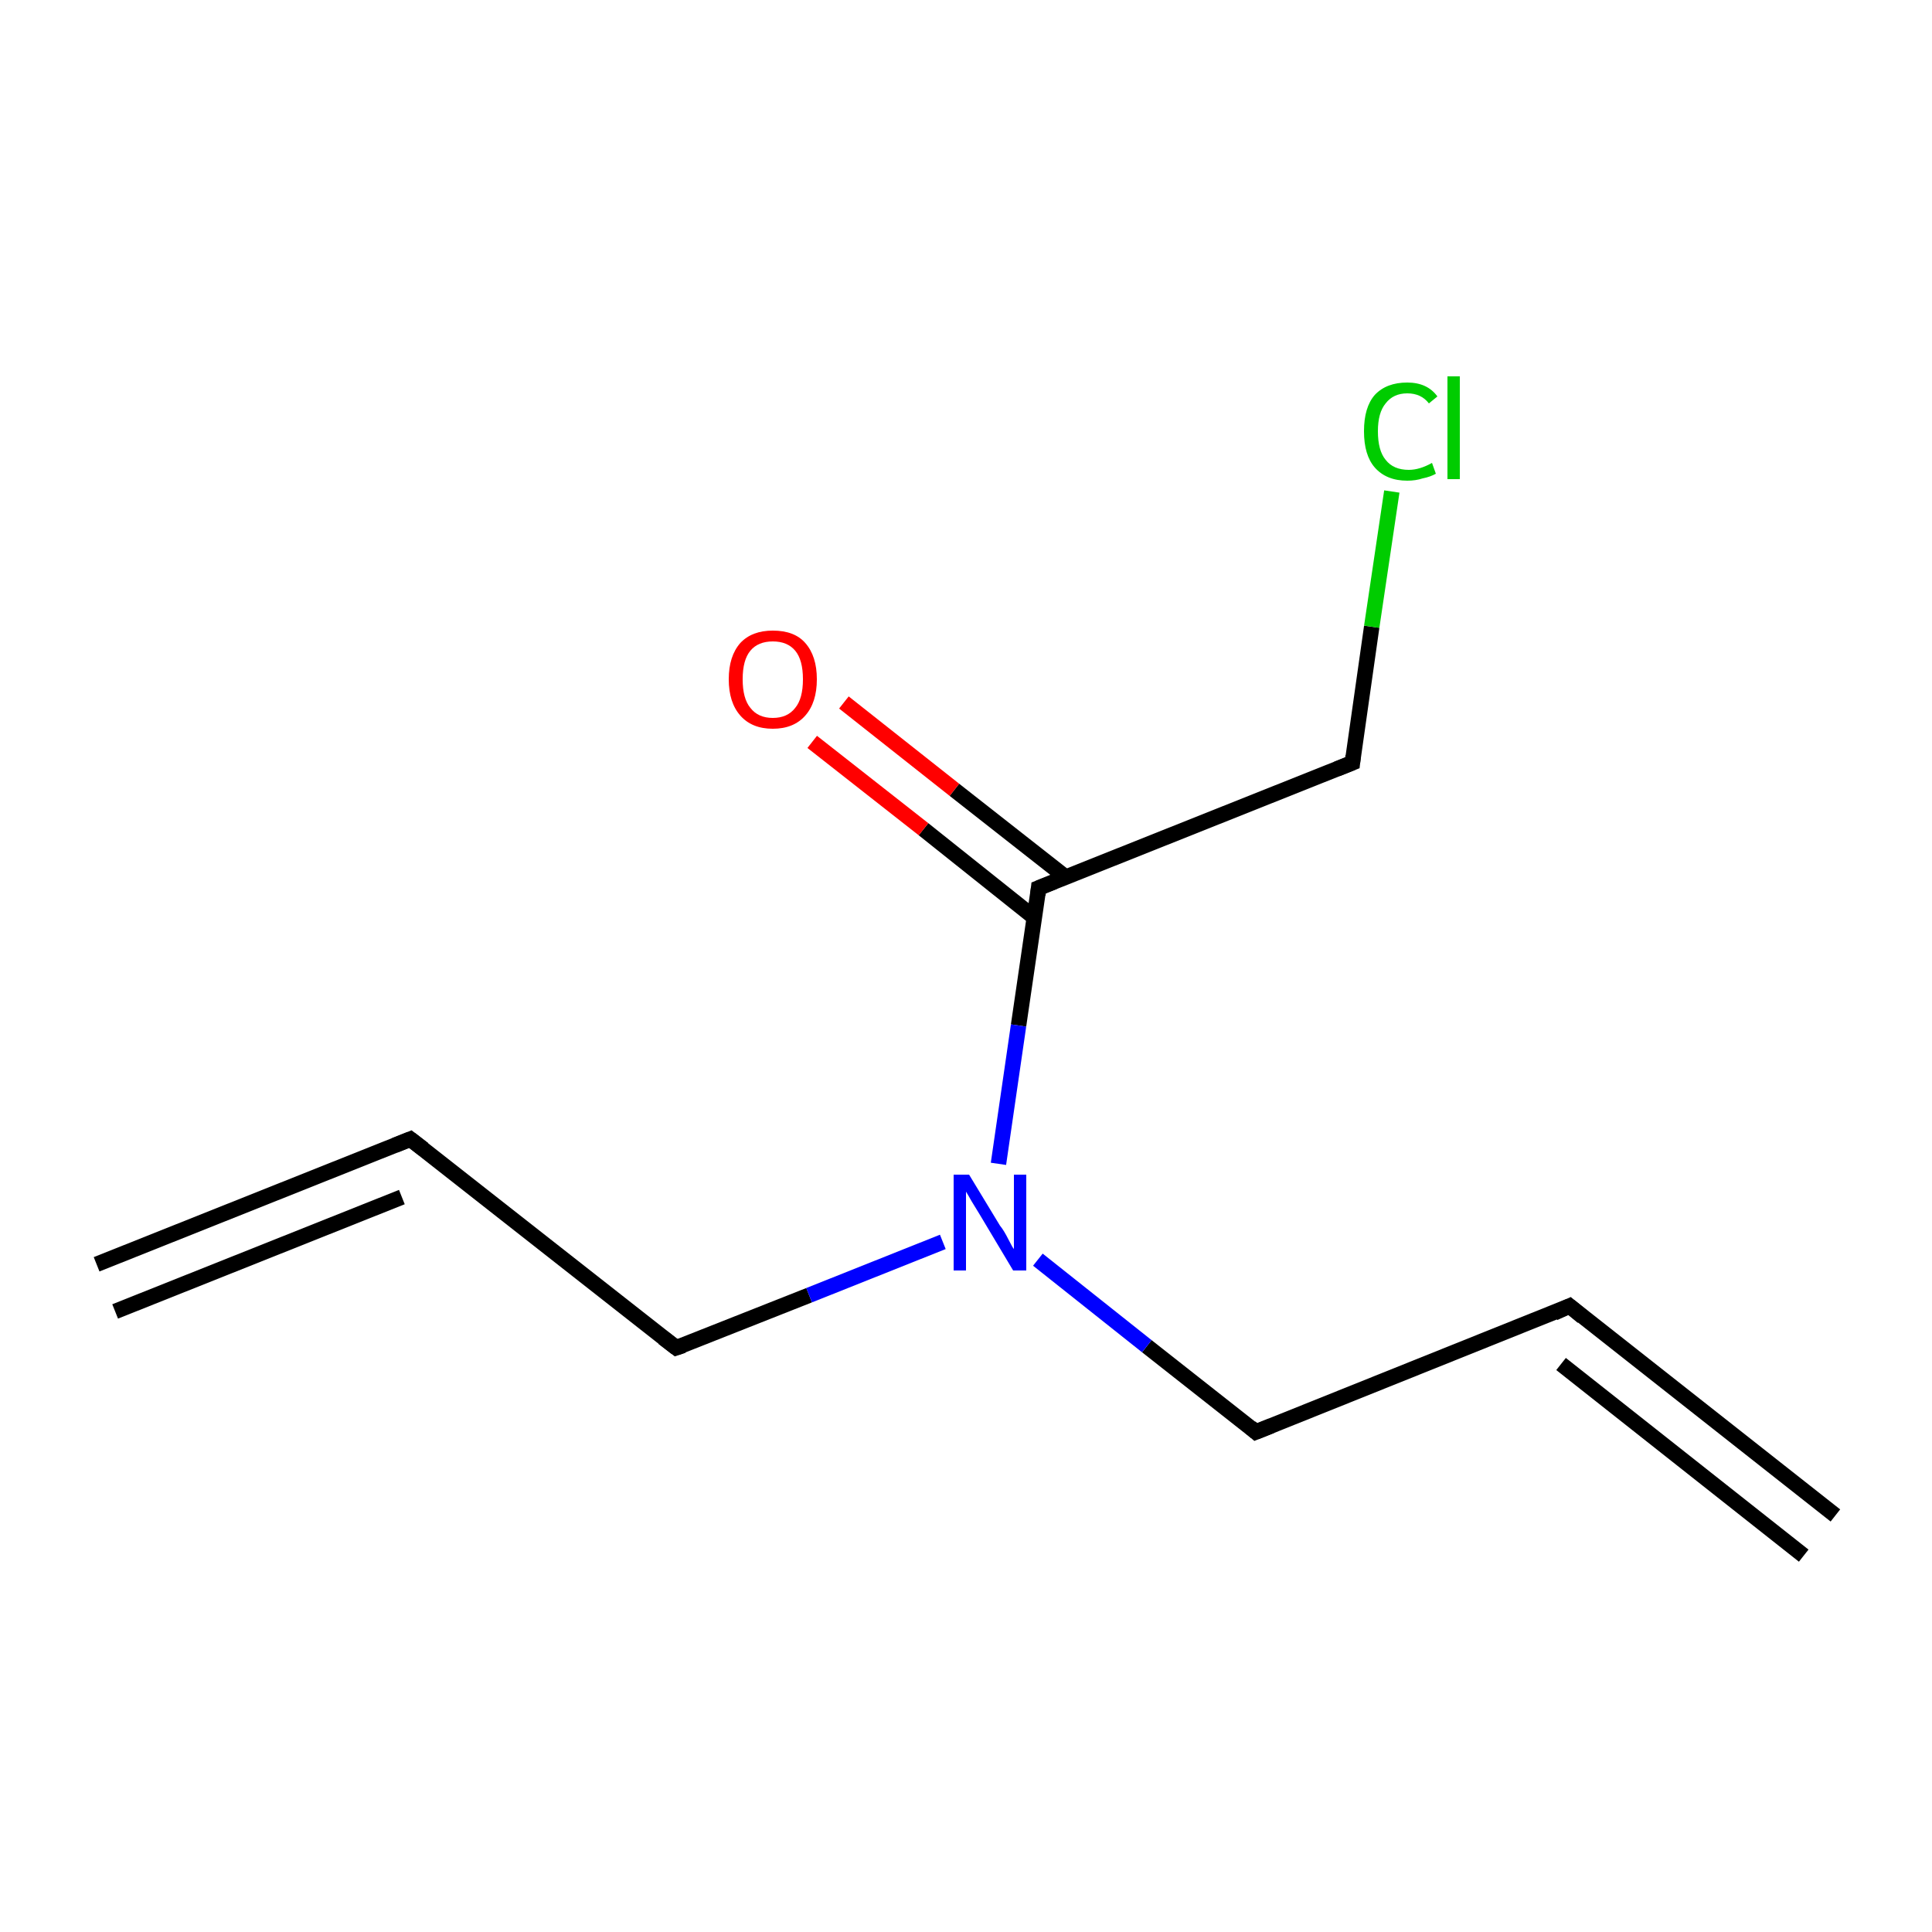 <?xml version='1.0' encoding='iso-8859-1'?>
<svg version='1.1' baseProfile='full'
              xmlns='http://www.w3.org/2000/svg'
                      xmlns:rdkit='http://www.rdkit.org/xml'
                      xmlns:xlink='http://www.w3.org/1999/xlink'
                  xml:space='preserve'
width='250px' height='250px' viewBox='0 0 250 250'>
<!-- END OF HEADER -->
<rect style='opacity:1.0;fill:#FFFFFF;stroke:none' width='250.0' height='250.0' x='0.0' y='0.0'> </rect>
<path class='bond-0 atom-0 atom-2' d='M 12.5,163.6 L 53.1,147.4' style='fill:none;fill-rule:evenodd;stroke:#000000;stroke-width:2.0px;stroke-linecap:butt;stroke-linejoin:miter;stroke-opacity:1' />
<path class='bond-0 atom-0 atom-2' d='M 14.9,169.7 L 52.0,154.9' style='fill:none;fill-rule:evenodd;stroke:#000000;stroke-width:2.0px;stroke-linecap:butt;stroke-linejoin:miter;stroke-opacity:1' />
<path class='bond-1 atom-1 atom-3' d='M 237.5,196.1 L 203.1,169.0' style='fill:none;fill-rule:evenodd;stroke:#000000;stroke-width:2.0px;stroke-linecap:butt;stroke-linejoin:miter;stroke-opacity:1' />
<path class='bond-1 atom-1 atom-3' d='M 233.4,201.3 L 202.0,176.5' style='fill:none;fill-rule:evenodd;stroke:#000000;stroke-width:2.0px;stroke-linecap:butt;stroke-linejoin:miter;stroke-opacity:1' />
<path class='bond-2 atom-2 atom-4' d='M 53.1,147.4 L 87.5,174.4' style='fill:none;fill-rule:evenodd;stroke:#000000;stroke-width:2.0px;stroke-linecap:butt;stroke-linejoin:miter;stroke-opacity:1' />
<path class='bond-3 atom-3 atom-5' d='M 203.1,169.0 L 162.5,185.3' style='fill:none;fill-rule:evenodd;stroke:#000000;stroke-width:2.0px;stroke-linecap:butt;stroke-linejoin:miter;stroke-opacity:1' />
<path class='bond-4 atom-4 atom-9' d='M 87.5,174.4 L 104.7,167.6' style='fill:none;fill-rule:evenodd;stroke:#000000;stroke-width:2.0px;stroke-linecap:butt;stroke-linejoin:miter;stroke-opacity:1' />
<path class='bond-4 atom-4 atom-9' d='M 104.7,167.6 L 122.0,160.7' style='fill:none;fill-rule:evenodd;stroke:#0000FF;stroke-width:2.0px;stroke-linecap:butt;stroke-linejoin:miter;stroke-opacity:1' />
<path class='bond-5 atom-5 atom-9' d='M 162.5,185.3 L 148.4,174.2' style='fill:none;fill-rule:evenodd;stroke:#000000;stroke-width:2.0px;stroke-linecap:butt;stroke-linejoin:miter;stroke-opacity:1' />
<path class='bond-5 atom-5 atom-9' d='M 148.4,174.2 L 134.3,163.0' style='fill:none;fill-rule:evenodd;stroke:#0000FF;stroke-width:2.0px;stroke-linecap:butt;stroke-linejoin:miter;stroke-opacity:1' />
<path class='bond-6 atom-6 atom-7' d='M 175.0,98.7 L 134.4,114.9' style='fill:none;fill-rule:evenodd;stroke:#000000;stroke-width:2.0px;stroke-linecap:butt;stroke-linejoin:miter;stroke-opacity:1' />
<path class='bond-7 atom-6 atom-8' d='M 175.0,98.7 L 177.5,81.1' style='fill:none;fill-rule:evenodd;stroke:#000000;stroke-width:2.0px;stroke-linecap:butt;stroke-linejoin:miter;stroke-opacity:1' />
<path class='bond-7 atom-6 atom-8' d='M 177.5,81.1 L 180.1,63.6' style='fill:none;fill-rule:evenodd;stroke:#00CC00;stroke-width:2.0px;stroke-linecap:butt;stroke-linejoin:miter;stroke-opacity:1' />
<path class='bond-8 atom-7 atom-9' d='M 134.4,114.9 L 131.8,132.7' style='fill:none;fill-rule:evenodd;stroke:#000000;stroke-width:2.0px;stroke-linecap:butt;stroke-linejoin:miter;stroke-opacity:1' />
<path class='bond-8 atom-7 atom-9' d='M 131.8,132.7 L 129.2,150.6' style='fill:none;fill-rule:evenodd;stroke:#0000FF;stroke-width:2.0px;stroke-linecap:butt;stroke-linejoin:miter;stroke-opacity:1' />
<path class='bond-9 atom-7 atom-10' d='M 137.9,113.5 L 123.5,102.2' style='fill:none;fill-rule:evenodd;stroke:#000000;stroke-width:2.0px;stroke-linecap:butt;stroke-linejoin:miter;stroke-opacity:1' />
<path class='bond-9 atom-7 atom-10' d='M 123.5,102.2 L 109.2,90.9' style='fill:none;fill-rule:evenodd;stroke:#FF0000;stroke-width:2.0px;stroke-linecap:butt;stroke-linejoin:miter;stroke-opacity:1' />
<path class='bond-9 atom-7 atom-10' d='M 133.8,118.7 L 119.5,107.3' style='fill:none;fill-rule:evenodd;stroke:#000000;stroke-width:2.0px;stroke-linecap:butt;stroke-linejoin:miter;stroke-opacity:1' />
<path class='bond-9 atom-7 atom-10' d='M 119.5,107.3 L 105.1,96.0' style='fill:none;fill-rule:evenodd;stroke:#FF0000;stroke-width:2.0px;stroke-linecap:butt;stroke-linejoin:miter;stroke-opacity:1' />
<path d='M 51.1,148.2 L 53.1,147.4 L 54.8,148.7' style='fill:none;stroke:#000000;stroke-width:2.0px;stroke-linecap:butt;stroke-linejoin:miter;stroke-opacity:1;' />
<path d='M 204.8,170.4 L 203.1,169.0 L 201.1,169.9' style='fill:none;stroke:#000000;stroke-width:2.0px;stroke-linecap:butt;stroke-linejoin:miter;stroke-opacity:1;' />
<path d='M 85.8,173.1 L 87.5,174.4 L 88.4,174.1' style='fill:none;stroke:#000000;stroke-width:2.0px;stroke-linecap:butt;stroke-linejoin:miter;stroke-opacity:1;' />
<path d='M 164.5,184.5 L 162.5,185.3 L 161.8,184.7' style='fill:none;stroke:#000000;stroke-width:2.0px;stroke-linecap:butt;stroke-linejoin:miter;stroke-opacity:1;' />
<path d='M 173.0,99.5 L 175.0,98.7 L 175.1,97.8' style='fill:none;stroke:#000000;stroke-width:2.0px;stroke-linecap:butt;stroke-linejoin:miter;stroke-opacity:1;' />
<path d='M 136.4,114.1 L 134.4,114.9 L 134.3,115.8' style='fill:none;stroke:#000000;stroke-width:2.0px;stroke-linecap:butt;stroke-linejoin:miter;stroke-opacity:1;' />
<path class='atom-8' d='M 176.5 55.8
Q 176.5 52.7, 177.9 51.1
Q 179.4 49.5, 182.1 49.5
Q 184.7 49.5, 186.0 51.3
L 184.9 52.2
Q 183.9 50.9, 182.1 50.9
Q 180.3 50.9, 179.3 52.2
Q 178.3 53.4, 178.3 55.8
Q 178.3 58.3, 179.3 59.5
Q 180.3 60.8, 182.3 60.8
Q 183.7 60.8, 185.3 59.9
L 185.8 61.3
Q 185.1 61.7, 184.1 61.9
Q 183.2 62.2, 182.1 62.2
Q 179.4 62.2, 177.9 60.5
Q 176.5 58.9, 176.5 55.8
' fill='#00CC00'/>
<path class='atom-8' d='M 187.3 48.7
L 188.9 48.7
L 188.9 62.0
L 187.3 62.0
L 187.3 48.7
' fill='#00CC00'/>
<path class='atom-9' d='M 125.4 152.0
L 129.4 158.6
Q 129.9 159.2, 130.5 160.4
Q 131.1 161.6, 131.2 161.6
L 131.2 152.0
L 132.8 152.0
L 132.8 164.4
L 131.1 164.4
L 126.8 157.2
Q 126.3 156.4, 125.7 155.4
Q 125.2 154.5, 125.0 154.2
L 125.0 164.4
L 123.4 164.4
L 123.4 152.0
L 125.4 152.0
' fill='#0000FF'/>
<path class='atom-10' d='M 94.3 87.9
Q 94.3 84.9, 95.8 83.2
Q 97.3 81.6, 100.0 81.6
Q 102.8 81.6, 104.2 83.2
Q 105.7 84.9, 105.7 87.9
Q 105.7 90.9, 104.2 92.6
Q 102.7 94.3, 100.0 94.3
Q 97.3 94.3, 95.8 92.6
Q 94.3 90.9, 94.3 87.9
M 100.0 92.9
Q 101.9 92.9, 102.9 91.6
Q 103.9 90.4, 103.9 87.9
Q 103.9 85.4, 102.9 84.2
Q 101.9 83.0, 100.0 83.0
Q 98.1 83.0, 97.1 84.2
Q 96.1 85.4, 96.1 87.9
Q 96.1 90.4, 97.1 91.6
Q 98.1 92.9, 100.0 92.9
' fill='#FF0000'/>
</svg>
